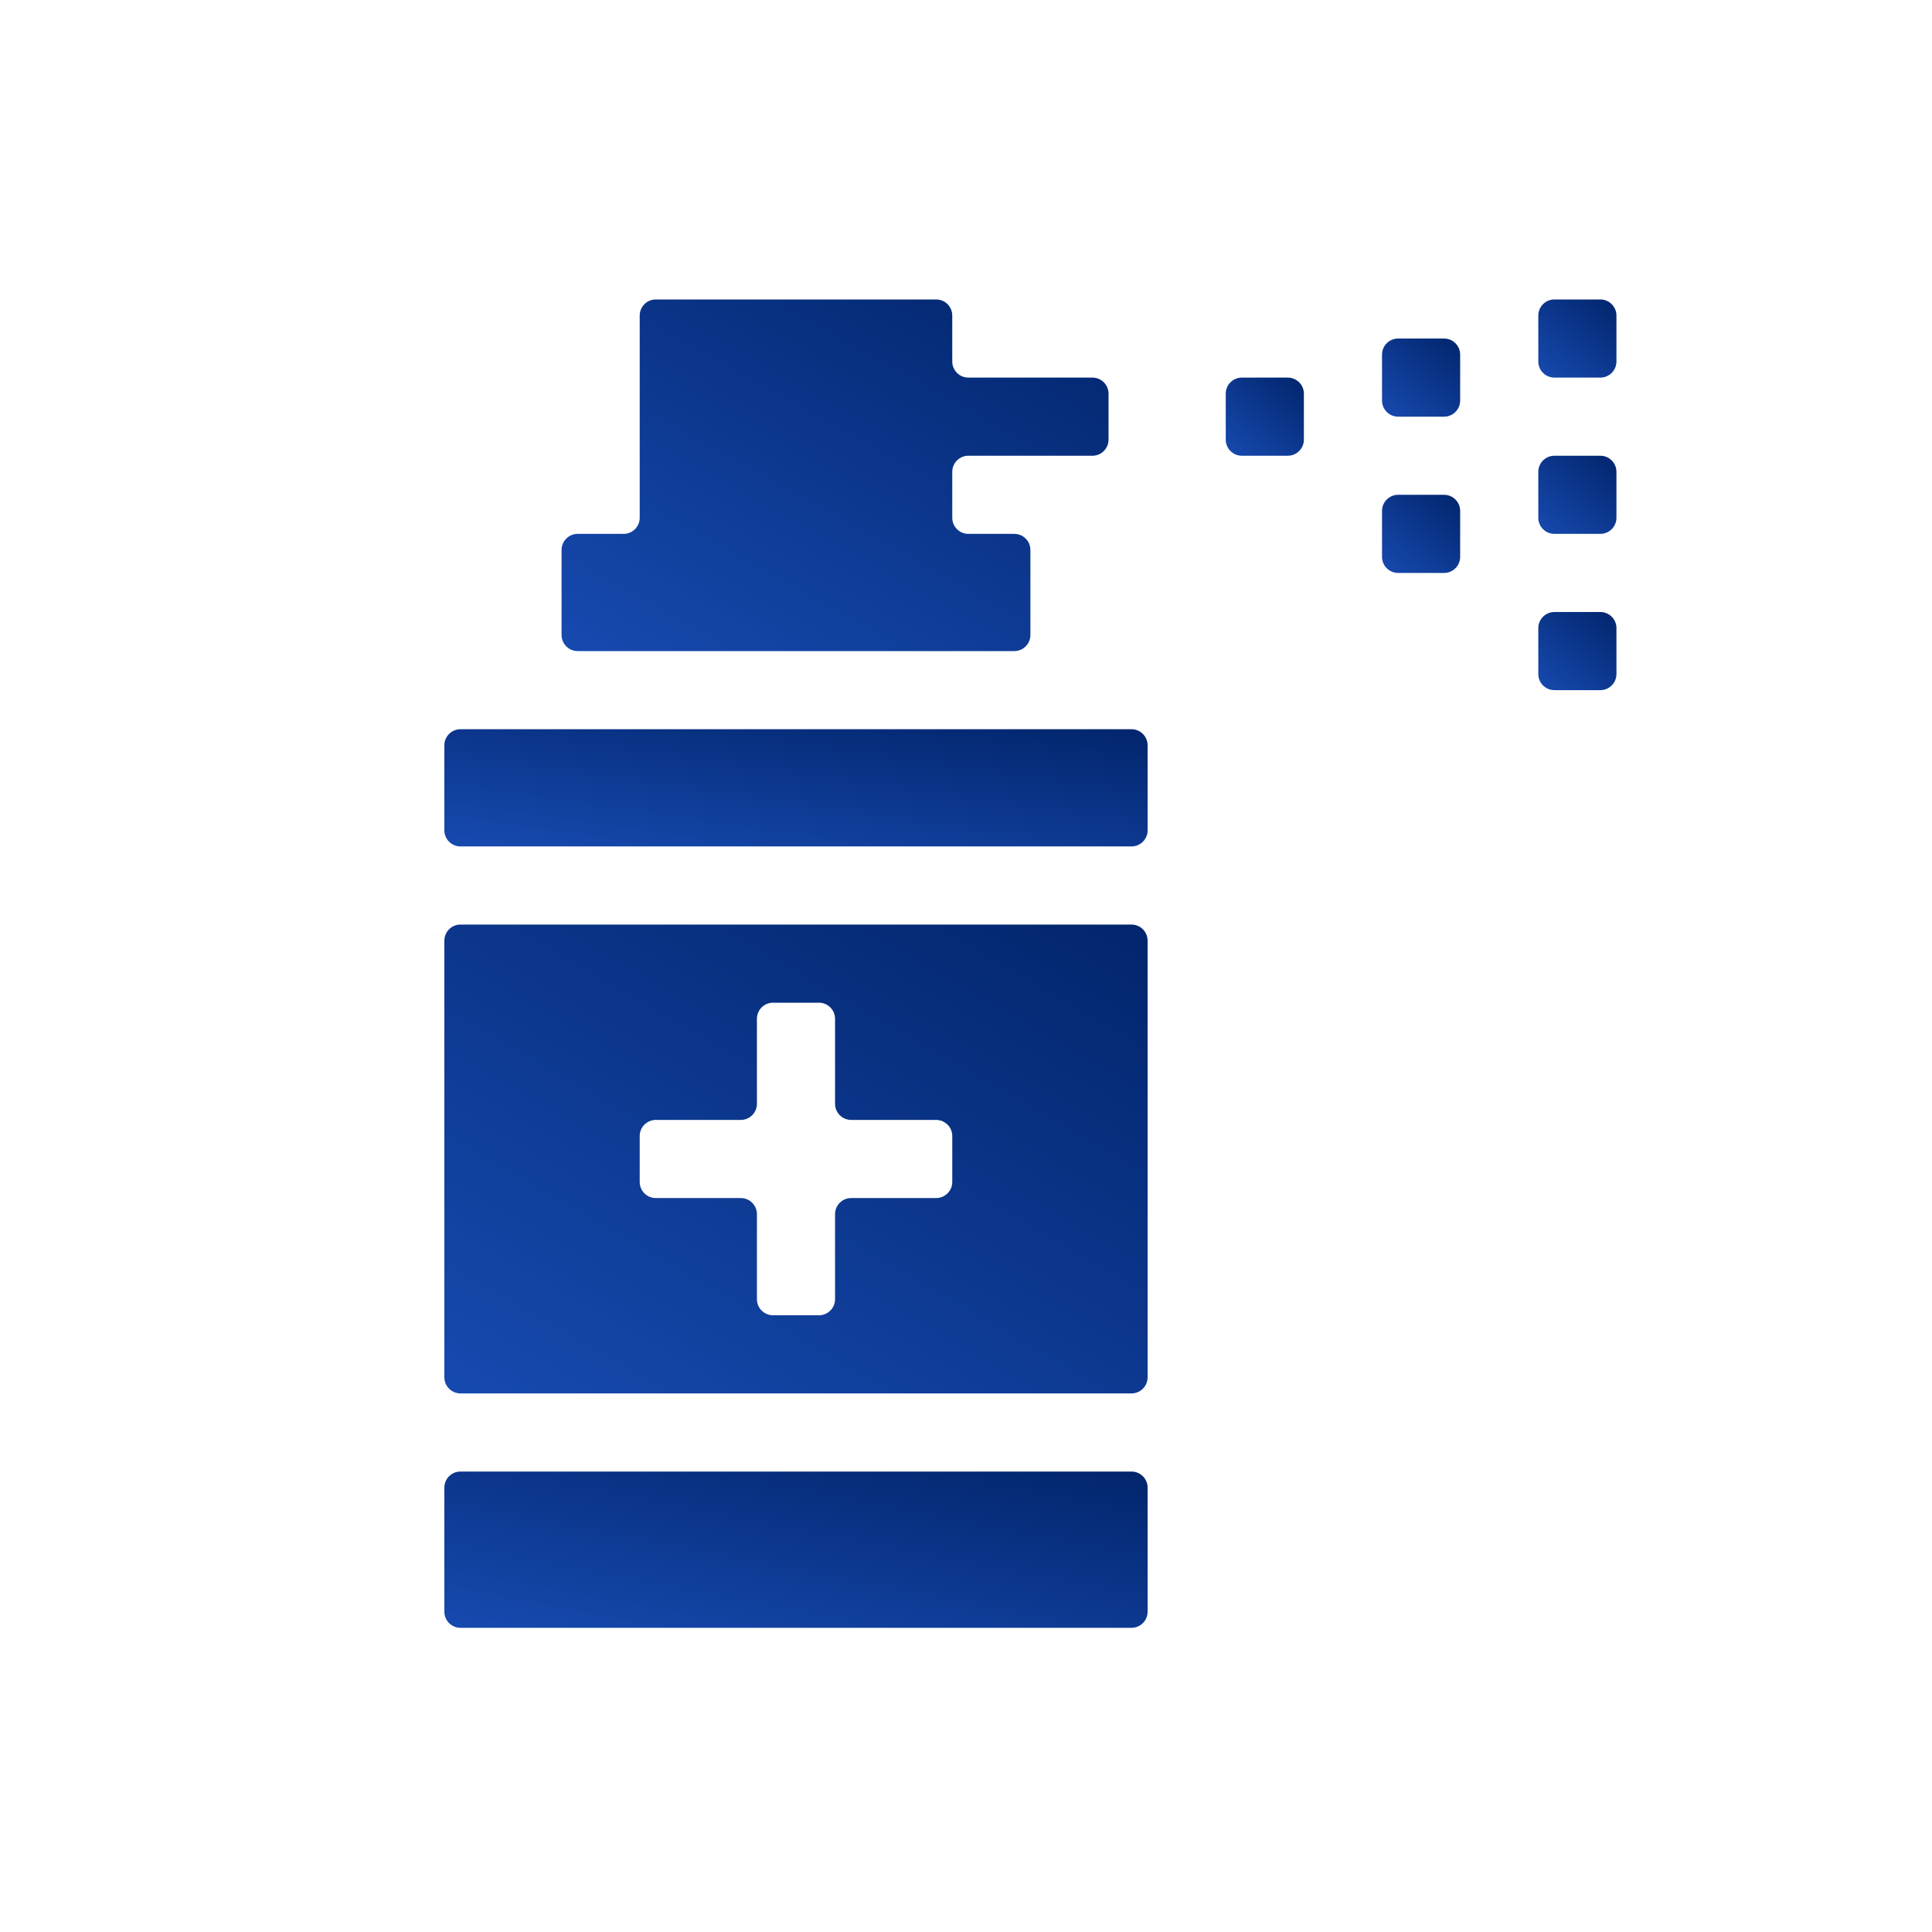<?xml version="1.0" encoding="UTF-8"?> <svg xmlns="http://www.w3.org/2000/svg" width="600" height="600" viewBox="0 0 600 600" fill="none"> <path d="M320 170.8C320 168.039 317.761 165.8 315 165.8H300.733C297.972 165.8 295.733 163.561 295.733 160.8V146.533C295.733 143.772 297.972 141.533 300.733 141.533H339.267C342.028 141.533 344.267 139.295 344.267 136.533V122.267C344.267 119.505 342.028 117.267 339.267 117.267H300.733C297.972 117.267 295.733 115.028 295.733 112.267V98C295.733 95.239 293.495 93 290.733 93H203.667C200.905 93 198.667 95.239 198.667 98V160.8C198.667 163.561 196.428 165.8 193.667 165.8H179.4C176.638 165.8 174.4 168.039 174.4 170.8V197.2C174.4 199.961 176.638 202.2 179.4 202.2H315C317.761 202.2 320 199.961 320 197.2V170.8Z" fill="url(#paint0_linear)"></path> <path d="M477.733 98C477.733 95.239 479.972 93 482.733 93H497C499.761 93 502 95.239 502 98V112.267C502 115.028 499.761 117.267 497 117.267H482.733C479.972 117.267 477.733 115.028 477.733 112.267V98Z" fill="url(#paint1_linear)"></path> <path d="M429.2 110.133C429.2 107.372 431.438 105.133 434.2 105.133H448.466C451.228 105.133 453.466 107.372 453.466 110.133V124.4C453.466 127.161 451.228 129.4 448.466 129.4H434.2C431.438 129.4 429.2 127.161 429.2 124.4V110.133Z" fill="url(#paint2_linear)"></path> <path d="M380.667 122.267C380.667 119.505 382.905 117.267 385.667 117.267H399.933C402.695 117.267 404.933 119.505 404.933 122.267V136.533C404.933 139.295 402.695 141.533 399.933 141.533H385.667C382.905 141.533 380.667 139.295 380.667 136.533V122.267Z" fill="url(#paint3_linear)"></path> <path d="M429.2 158.667C429.2 155.905 431.438 153.667 434.2 153.667H448.466C451.228 153.667 453.466 155.905 453.466 158.667V172.933C453.466 175.695 451.228 177.933 448.466 177.933H434.2C431.438 177.933 429.2 175.695 429.2 172.933V158.667Z" fill="url(#paint4_linear)"></path> <path d="M477.733 146.533C477.733 143.772 479.972 141.533 482.733 141.533H497C499.761 141.533 502 143.772 502 146.533V160.8C502 163.561 499.761 165.8 497 165.8H482.733C479.972 165.8 477.733 163.561 477.733 160.8V146.533Z" fill="url(#paint5_linear)"></path> <path d="M477.733 195.067C477.733 192.305 479.972 190.067 482.733 190.067H497C499.761 190.067 502 192.305 502 195.067V209.333C502 212.095 499.761 214.333 497 214.333H482.733C479.972 214.333 477.733 212.095 477.733 209.333V195.067Z" fill="url(#paint6_linear)"></path> <path d="M138 462C138 459.239 140.239 457 143 457H351.4C354.161 457 356.4 459.239 356.4 462V500.533C356.4 503.295 354.161 505.533 351.4 505.533H143C140.239 505.533 138 503.295 138 500.533V462Z" fill="url(#paint7_linear)"></path> <path d="M138 427.733C138 430.495 140.239 432.733 143 432.733H351.4C354.161 432.733 356.4 430.495 356.4 427.733V292.133C356.4 289.372 354.161 287.133 351.4 287.133H143C140.239 287.133 138 289.372 138 292.133V427.733ZM198.667 352.8C198.667 350.039 200.905 347.8 203.667 347.8H230.067C232.828 347.8 235.067 345.561 235.067 342.8V316.4C235.067 313.639 237.305 311.4 240.067 311.4H254.333C257.095 311.4 259.333 313.639 259.333 316.4V342.8C259.333 345.561 261.572 347.8 264.333 347.8H290.733C293.495 347.8 295.733 350.039 295.733 352.8V367.067C295.733 369.828 293.495 372.067 290.733 372.067H264.333C261.572 372.067 259.333 374.305 259.333 377.067V403.467C259.333 406.228 257.095 408.467 254.333 408.467H240.067C237.305 408.467 235.067 406.228 235.067 403.467V377.067C235.067 374.305 232.828 372.067 230.067 372.067H203.667C200.905 372.067 198.667 369.828 198.667 367.067V352.8Z" fill="url(#paint8_linear)"></path> <path d="M138 231.467C138 228.705 140.239 226.467 143 226.467H351.4C354.161 226.467 356.4 228.705 356.4 231.467V257.867C356.4 260.628 354.161 262.867 351.4 262.867H143C140.239 262.867 138 260.628 138 257.867V231.467Z" fill="url(#paint9_linear)"></path> <defs> <linearGradient id="paint0_linear" x1="348.757" y1="76.758" x2="243.953" y2="265.105" gradientUnits="userSpaceOnUse"> <stop stop-color="#002266"></stop> <stop offset="1" stop-color="#194EB8"></stop> </linearGradient> <linearGradient id="paint1_linear" x1="502.642" y1="89.391" x2="475.518" y2="120.727" gradientUnits="userSpaceOnUse"> <stop stop-color="#002266"></stop> <stop offset="1" stop-color="#194EB8"></stop> </linearGradient> <linearGradient id="paint2_linear" x1="454.108" y1="101.524" x2="426.984" y2="132.86" gradientUnits="userSpaceOnUse"> <stop stop-color="#002266"></stop> <stop offset="1" stop-color="#194EB8"></stop> </linearGradient> <linearGradient id="paint3_linear" x1="405.575" y1="113.657" x2="378.451" y2="144.994" gradientUnits="userSpaceOnUse"> <stop stop-color="#002266"></stop> <stop offset="1" stop-color="#194EB8"></stop> </linearGradient> <linearGradient id="paint4_linear" x1="454.108" y1="150.057" x2="426.984" y2="181.394" gradientUnits="userSpaceOnUse"> <stop stop-color="#002266"></stop> <stop offset="1" stop-color="#194EB8"></stop> </linearGradient> <linearGradient id="paint5_linear" x1="502.642" y1="137.924" x2="475.518" y2="169.26" gradientUnits="userSpaceOnUse"> <stop stop-color="#002266"></stop> <stop offset="1" stop-color="#194EB8"></stop> </linearGradient> <linearGradient id="paint6_linear" x1="502.642" y1="186.457" x2="475.518" y2="217.794" gradientUnits="userSpaceOnUse"> <stop stop-color="#002266"></stop> <stop offset="1" stop-color="#194EB8"></stop> </linearGradient> <linearGradient id="paint7_linear" x1="362.173" y1="449.781" x2="341.839" y2="555.498" gradientUnits="userSpaceOnUse"> <stop stop-color="#002266"></stop> <stop offset="1" stop-color="#194EB8"></stop> </linearGradient> <linearGradient id="paint8_linear" x1="362.173" y1="265.477" x2="219.799" y2="512.206" gradientUnits="userSpaceOnUse"> <stop stop-color="#002266"></stop> <stop offset="1" stop-color="#194EB8"></stop> </linearGradient> <linearGradient id="paint9_linear" x1="362.173" y1="221.053" x2="350.554" y2="301.598" gradientUnits="userSpaceOnUse"> <stop stop-color="#002266"></stop> <stop offset="1" stop-color="#194EB8"></stop> </linearGradient> </defs> </svg> 